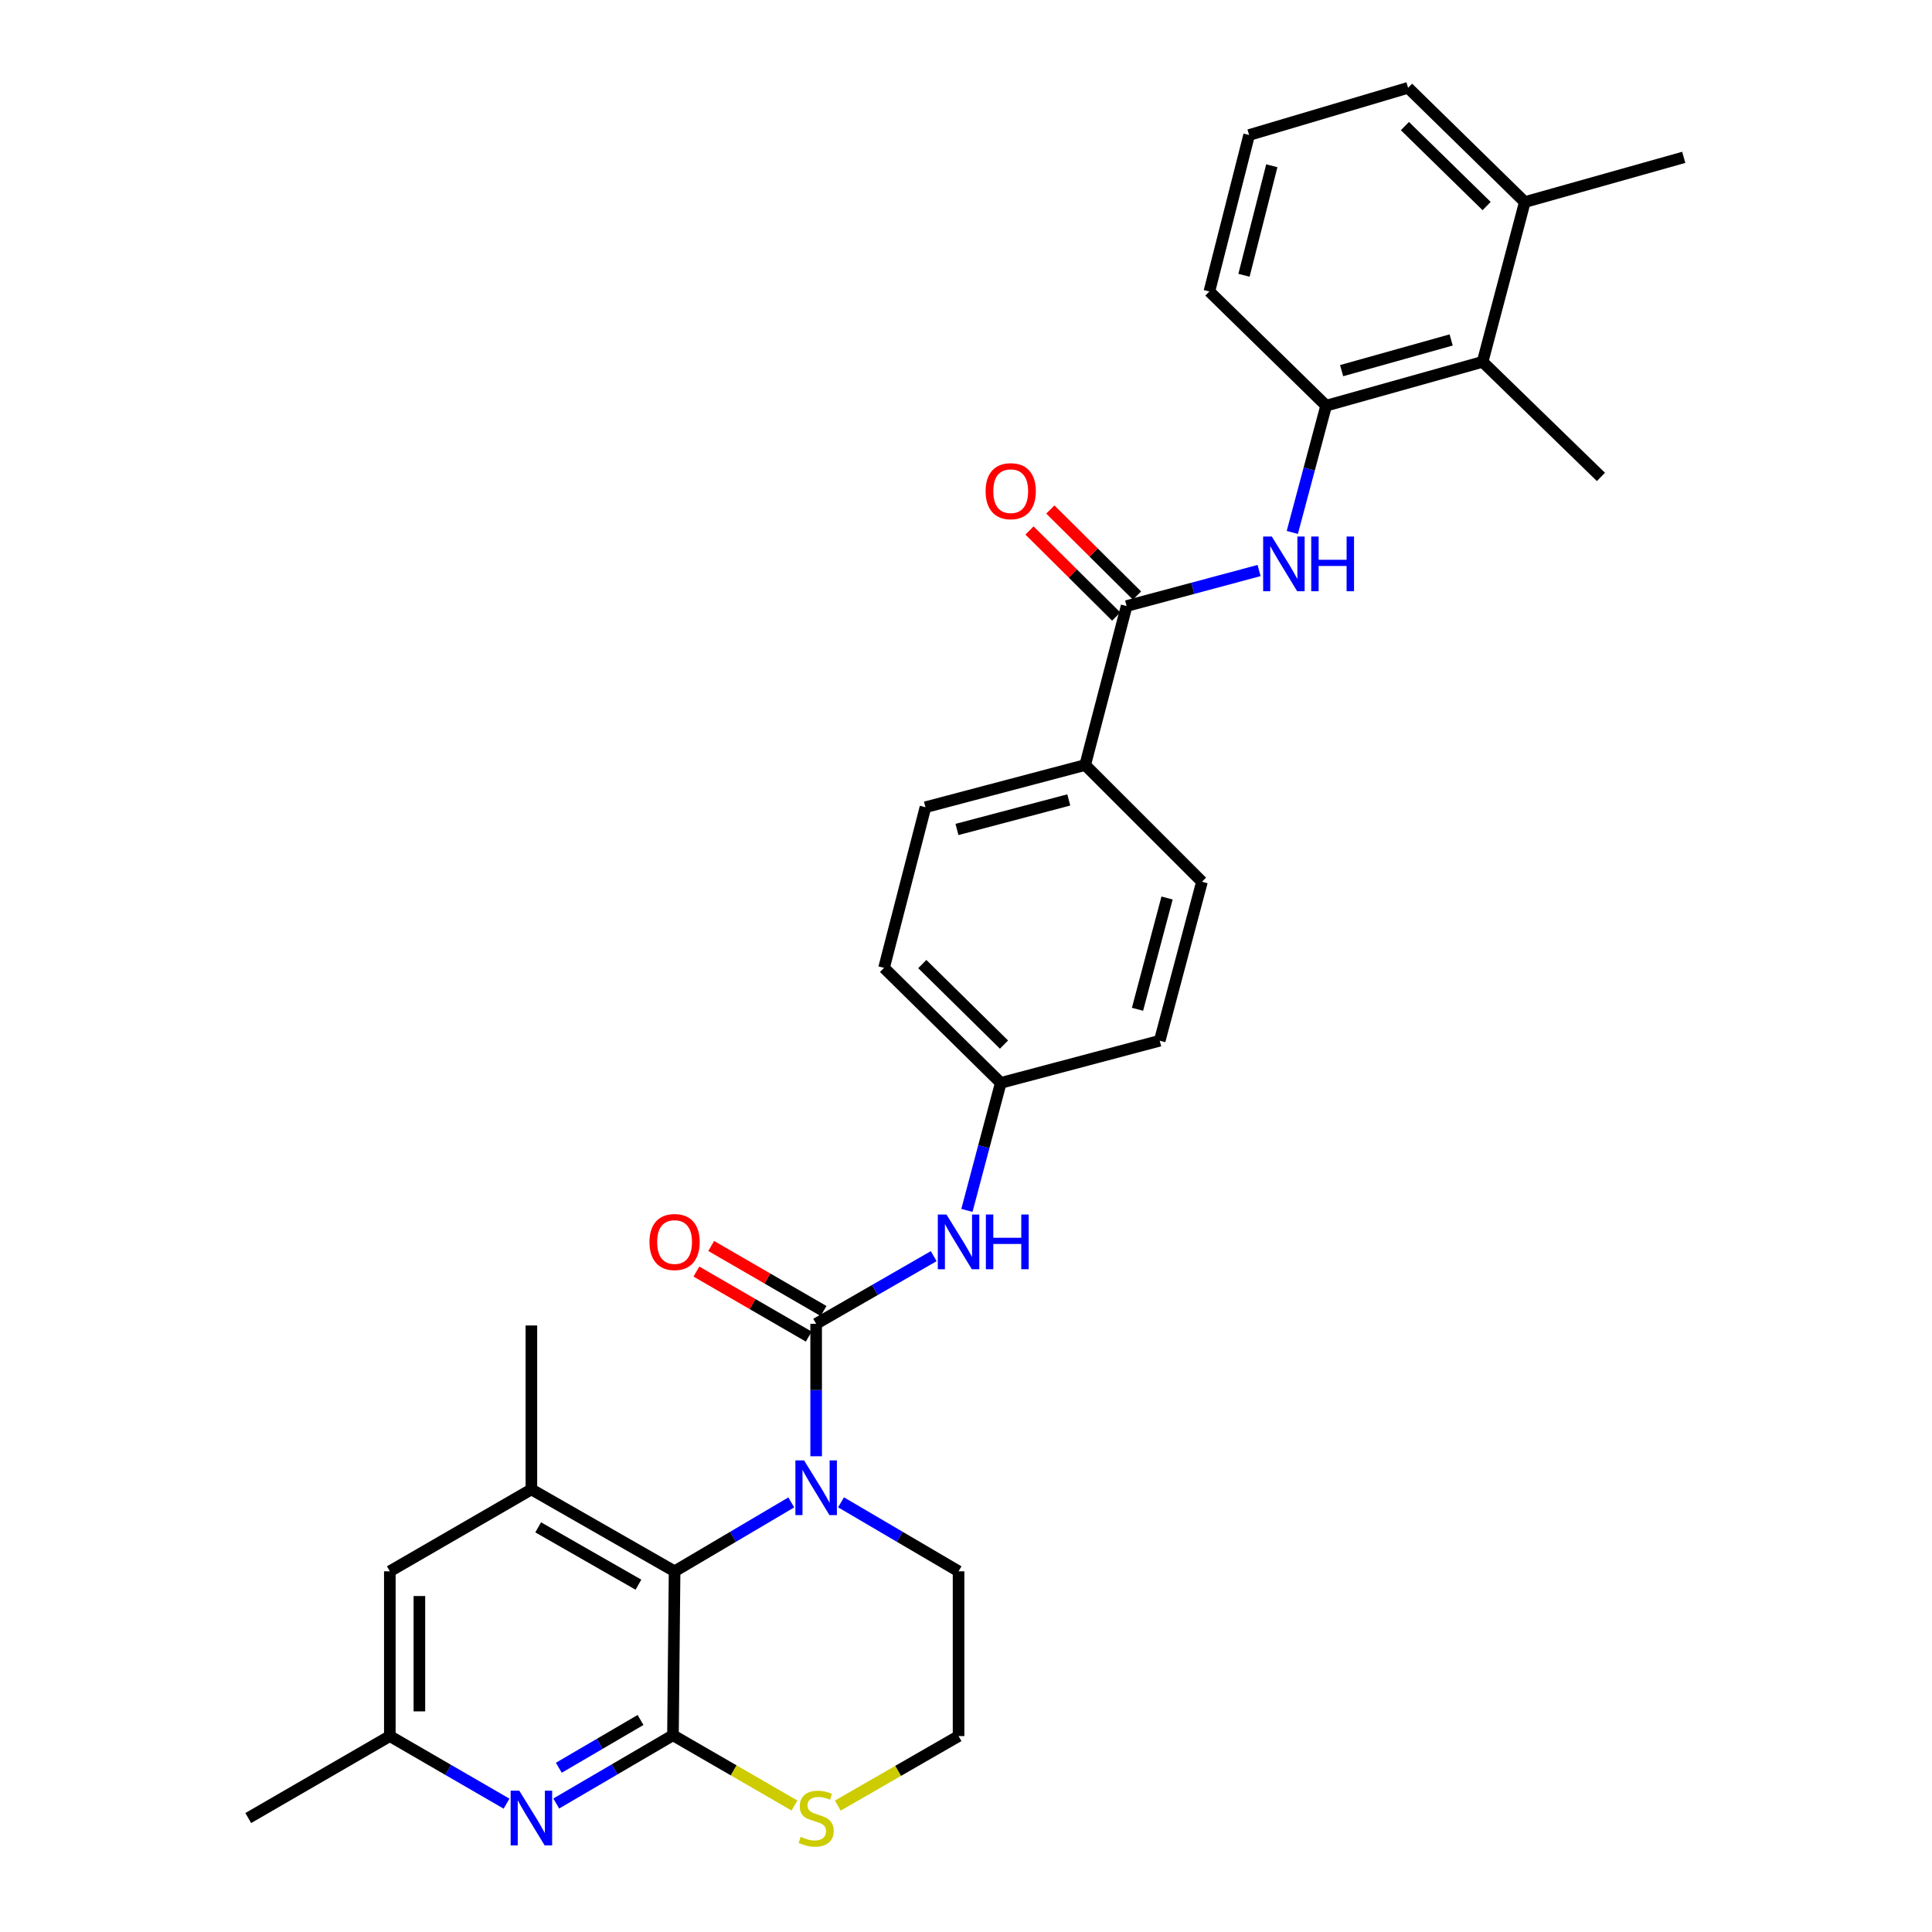 <?xml version='1.0' encoding='iso-8859-1'?>
<svg version='1.1' baseProfile='full'
              xmlns='http://www.w3.org/2000/svg'
                      xmlns:rdkit='http://www.rdkit.org/xml'
                      xmlns:xlink='http://www.w3.org/1999/xlink'
                  xml:space='preserve'
width='1000px' height='1000px' viewBox='0 0 1000 1000'>
<!-- END OF HEADER -->
<rect style='opacity:1.0;fill:#FFFFFF;stroke:none' width='1000' height='1000' x='0' y='0'> </rect>
<path class='bond-0' d='M 422.437,753.761 L 422.437,719.478' style='fill:none;fill-rule:evenodd;stroke:#0000FF;stroke-width:6px;stroke-linecap:butt;stroke-linejoin:miter;stroke-opacity:1' />
<path class='bond-0' d='M 422.437,719.478 L 422.437,685.195' style='fill:none;fill-rule:evenodd;stroke:#000000;stroke-width:6px;stroke-linecap:butt;stroke-linejoin:miter;stroke-opacity:1' />
<path class='bond-2' d='M 409.57,777.64 L 379.368,795.474' style='fill:none;fill-rule:evenodd;stroke:#0000FF;stroke-width:6px;stroke-linecap:butt;stroke-linejoin:miter;stroke-opacity:1' />
<path class='bond-2' d='M 379.368,795.474 L 349.166,813.308' style='fill:none;fill-rule:evenodd;stroke:#000000;stroke-width:6px;stroke-linecap:butt;stroke-linejoin:miter;stroke-opacity:1' />
<path class='bond-20' d='M 435.314,777.6 L 465.732,795.454' style='fill:none;fill-rule:evenodd;stroke:#0000FF;stroke-width:6px;stroke-linecap:butt;stroke-linejoin:miter;stroke-opacity:1' />
<path class='bond-20' d='M 465.732,795.454 L 496.149,813.308' style='fill:none;fill-rule:evenodd;stroke:#000000;stroke-width:6px;stroke-linecap:butt;stroke-linejoin:miter;stroke-opacity:1' />
<path class='bond-7' d='M 422.437,685.195 L 452.86,667.692' style='fill:none;fill-rule:evenodd;stroke:#000000;stroke-width:6px;stroke-linecap:butt;stroke-linejoin:miter;stroke-opacity:1' />
<path class='bond-7' d='M 452.86,667.692 L 483.283,650.19' style='fill:none;fill-rule:evenodd;stroke:#0000FF;stroke-width:6px;stroke-linecap:butt;stroke-linejoin:miter;stroke-opacity:1' />
<path class='bond-12' d='M 426.269,678.574 L 397.192,661.745' style='fill:none;fill-rule:evenodd;stroke:#000000;stroke-width:6px;stroke-linecap:butt;stroke-linejoin:miter;stroke-opacity:1' />
<path class='bond-12' d='M 397.192,661.745 L 368.115,644.916' style='fill:none;fill-rule:evenodd;stroke:#FF0000;stroke-width:6px;stroke-linecap:butt;stroke-linejoin:miter;stroke-opacity:1' />
<path class='bond-12' d='M 418.605,691.816 L 389.528,674.987' style='fill:none;fill-rule:evenodd;stroke:#000000;stroke-width:6px;stroke-linecap:butt;stroke-linejoin:miter;stroke-opacity:1' />
<path class='bond-12' d='M 389.528,674.987 L 360.451,658.158' style='fill:none;fill-rule:evenodd;stroke:#FF0000;stroke-width:6px;stroke-linecap:butt;stroke-linejoin:miter;stroke-opacity:1' />
<path class='bond-1' d='M 348.325,898.164 L 349.166,813.308' style='fill:none;fill-rule:evenodd;stroke:#000000;stroke-width:6px;stroke-linecap:butt;stroke-linejoin:miter;stroke-opacity:1' />
<path class='bond-3' d='M 348.325,898.164 L 318.117,915.831' style='fill:none;fill-rule:evenodd;stroke:#000000;stroke-width:6px;stroke-linecap:butt;stroke-linejoin:miter;stroke-opacity:1' />
<path class='bond-3' d='M 318.117,915.831 L 287.908,933.499' style='fill:none;fill-rule:evenodd;stroke:#0000FF;stroke-width:6px;stroke-linecap:butt;stroke-linejoin:miter;stroke-opacity:1' />
<path class='bond-3' d='M 331.538,890.257 L 310.392,902.624' style='fill:none;fill-rule:evenodd;stroke:#000000;stroke-width:6px;stroke-linecap:butt;stroke-linejoin:miter;stroke-opacity:1' />
<path class='bond-3' d='M 310.392,902.624 L 289.246,914.991' style='fill:none;fill-rule:evenodd;stroke:#0000FF;stroke-width:6px;stroke-linecap:butt;stroke-linejoin:miter;stroke-opacity:1' />
<path class='bond-31' d='M 348.325,898.164 L 379.771,916.348' style='fill:none;fill-rule:evenodd;stroke:#000000;stroke-width:6px;stroke-linecap:butt;stroke-linejoin:miter;stroke-opacity:1' />
<path class='bond-31' d='M 379.771,916.348 L 411.217,934.533' style='fill:none;fill-rule:evenodd;stroke:#CCCC00;stroke-width:6px;stroke-linecap:butt;stroke-linejoin:miter;stroke-opacity:1' />
<path class='bond-5' d='M 349.166,813.308 L 275.046,770.909' style='fill:none;fill-rule:evenodd;stroke:#000000;stroke-width:6px;stroke-linecap:butt;stroke-linejoin:miter;stroke-opacity:1' />
<path class='bond-5' d='M 330.451,820.229 L 278.567,790.55' style='fill:none;fill-rule:evenodd;stroke:#000000;stroke-width:6px;stroke-linecap:butt;stroke-linejoin:miter;stroke-opacity:1' />
<path class='bond-32' d='M 262.189,933.577 L 231.982,916.087' style='fill:none;fill-rule:evenodd;stroke:#0000FF;stroke-width:6px;stroke-linecap:butt;stroke-linejoin:miter;stroke-opacity:1' />
<path class='bond-32' d='M 231.982,916.087 L 201.775,898.597' style='fill:none;fill-rule:evenodd;stroke:#000000;stroke-width:6px;stroke-linecap:butt;stroke-linejoin:miter;stroke-opacity:1' />
<path class='bond-4' d='M 583.131,313.691 L 561.693,395.972' style='fill:none;fill-rule:evenodd;stroke:#000000;stroke-width:6px;stroke-linecap:butt;stroke-linejoin:miter;stroke-opacity:1' />
<path class='bond-6' d='M 583.131,313.691 L 617.414,304.499' style='fill:none;fill-rule:evenodd;stroke:#000000;stroke-width:6px;stroke-linecap:butt;stroke-linejoin:miter;stroke-opacity:1' />
<path class='bond-6' d='M 617.414,304.499 L 651.697,295.307' style='fill:none;fill-rule:evenodd;stroke:#0000FF;stroke-width:6px;stroke-linecap:butt;stroke-linejoin:miter;stroke-opacity:1' />
<path class='bond-15' d='M 588.52,308.262 L 566.084,285.991' style='fill:none;fill-rule:evenodd;stroke:#000000;stroke-width:6px;stroke-linecap:butt;stroke-linejoin:miter;stroke-opacity:1' />
<path class='bond-15' d='M 566.084,285.991 L 543.648,263.72' style='fill:none;fill-rule:evenodd;stroke:#FF0000;stroke-width:6px;stroke-linecap:butt;stroke-linejoin:miter;stroke-opacity:1' />
<path class='bond-15' d='M 577.741,319.12 L 555.305,296.85' style='fill:none;fill-rule:evenodd;stroke:#000000;stroke-width:6px;stroke-linecap:butt;stroke-linejoin:miter;stroke-opacity:1' />
<path class='bond-15' d='M 555.305,296.85 L 532.869,274.579' style='fill:none;fill-rule:evenodd;stroke:#FF0000;stroke-width:6px;stroke-linecap:butt;stroke-linejoin:miter;stroke-opacity:1' />
<path class='bond-13' d='M 275.046,770.909 L 201.775,813.308' style='fill:none;fill-rule:evenodd;stroke:#000000;stroke-width:6px;stroke-linecap:butt;stroke-linejoin:miter;stroke-opacity:1' />
<path class='bond-24' d='M 275.046,770.909 L 275.046,686.062' style='fill:none;fill-rule:evenodd;stroke:#000000;stroke-width:6px;stroke-linecap:butt;stroke-linejoin:miter;stroke-opacity:1' />
<path class='bond-8' d='M 668.891,275.584 L 677.648,242.783' style='fill:none;fill-rule:evenodd;stroke:#0000FF;stroke-width:6px;stroke-linecap:butt;stroke-linejoin:miter;stroke-opacity:1' />
<path class='bond-8' d='M 677.648,242.783 L 686.406,209.982' style='fill:none;fill-rule:evenodd;stroke:#000000;stroke-width:6px;stroke-linecap:butt;stroke-linejoin:miter;stroke-opacity:1' />
<path class='bond-17' d='M 500.474,626.5 L 509.234,593.503' style='fill:none;fill-rule:evenodd;stroke:#0000FF;stroke-width:6px;stroke-linecap:butt;stroke-linejoin:miter;stroke-opacity:1' />
<path class='bond-17' d='M 509.234,593.503 L 517.995,560.507' style='fill:none;fill-rule:evenodd;stroke:#000000;stroke-width:6px;stroke-linecap:butt;stroke-linejoin:miter;stroke-opacity:1' />
<path class='bond-10' d='M 686.406,209.982 L 767.395,187.287' style='fill:none;fill-rule:evenodd;stroke:#000000;stroke-width:6px;stroke-linecap:butt;stroke-linejoin:miter;stroke-opacity:1' />
<path class='bond-10' d='M 694.426,191.845 L 751.118,175.958' style='fill:none;fill-rule:evenodd;stroke:#000000;stroke-width:6px;stroke-linecap:butt;stroke-linejoin:miter;stroke-opacity:1' />
<path class='bond-25' d='M 686.406,209.982 L 625.971,150.864' style='fill:none;fill-rule:evenodd;stroke:#000000;stroke-width:6px;stroke-linecap:butt;stroke-linejoin:miter;stroke-opacity:1' />
<path class='bond-9' d='M 433.643,934.572 L 464.896,916.584' style='fill:none;fill-rule:evenodd;stroke:#CCCC00;stroke-width:6px;stroke-linecap:butt;stroke-linejoin:miter;stroke-opacity:1' />
<path class='bond-9' d='M 464.896,916.584 L 496.149,898.597' style='fill:none;fill-rule:evenodd;stroke:#000000;stroke-width:6px;stroke-linecap:butt;stroke-linejoin:miter;stroke-opacity:1' />
<path class='bond-16' d='M 767.395,187.287 L 789.24,104.589' style='fill:none;fill-rule:evenodd;stroke:#000000;stroke-width:6px;stroke-linecap:butt;stroke-linejoin:miter;stroke-opacity:1' />
<path class='bond-27' d='M 767.395,187.287 L 828.646,246.855' style='fill:none;fill-rule:evenodd;stroke:#000000;stroke-width:6px;stroke-linecap:butt;stroke-linejoin:miter;stroke-opacity:1' />
<path class='bond-11' d='M 561.693,395.972 L 479.013,417.817' style='fill:none;fill-rule:evenodd;stroke:#000000;stroke-width:6px;stroke-linecap:butt;stroke-linejoin:miter;stroke-opacity:1' />
<path class='bond-11' d='M 553.2,414.041 L 495.324,429.333' style='fill:none;fill-rule:evenodd;stroke:#000000;stroke-width:6px;stroke-linecap:butt;stroke-linejoin:miter;stroke-opacity:1' />
<path class='bond-33' d='M 561.693,395.972 L 622.137,456.39' style='fill:none;fill-rule:evenodd;stroke:#000000;stroke-width:6px;stroke-linecap:butt;stroke-linejoin:miter;stroke-opacity:1' />
<path class='bond-14' d='M 201.775,813.308 L 201.775,898.597' style='fill:none;fill-rule:evenodd;stroke:#000000;stroke-width:6px;stroke-linecap:butt;stroke-linejoin:miter;stroke-opacity:1' />
<path class='bond-14' d='M 217.075,826.101 L 217.075,885.804' style='fill:none;fill-rule:evenodd;stroke:#000000;stroke-width:6px;stroke-linecap:butt;stroke-linejoin:miter;stroke-opacity:1' />
<path class='bond-29' d='M 201.775,898.597 L 128.496,941.021' style='fill:none;fill-rule:evenodd;stroke:#000000;stroke-width:6px;stroke-linecap:butt;stroke-linejoin:miter;stroke-opacity:1' />
<path class='bond-30' d='M 789.24,104.589 L 871.504,81.444' style='fill:none;fill-rule:evenodd;stroke:#000000;stroke-width:6px;stroke-linecap:butt;stroke-linejoin:miter;stroke-opacity:1' />
<path class='bond-34' d='M 789.24,104.589 L 728.822,45.455' style='fill:none;fill-rule:evenodd;stroke:#000000;stroke-width:6px;stroke-linecap:butt;stroke-linejoin:miter;stroke-opacity:1' />
<path class='bond-34' d='M 769.475,106.654 L 727.182,65.259' style='fill:none;fill-rule:evenodd;stroke:#000000;stroke-width:6px;stroke-linecap:butt;stroke-linejoin:miter;stroke-opacity:1' />
<path class='bond-22' d='M 517.995,560.507 L 600.275,538.671' style='fill:none;fill-rule:evenodd;stroke:#000000;stroke-width:6px;stroke-linecap:butt;stroke-linejoin:miter;stroke-opacity:1' />
<path class='bond-23' d='M 517.995,560.507 L 457.576,500.964' style='fill:none;fill-rule:evenodd;stroke:#000000;stroke-width:6px;stroke-linecap:butt;stroke-linejoin:miter;stroke-opacity:1' />
<path class='bond-23' d='M 519.671,540.678 L 477.379,498.998' style='fill:none;fill-rule:evenodd;stroke:#000000;stroke-width:6px;stroke-linecap:butt;stroke-linejoin:miter;stroke-opacity:1' />
<path class='bond-18' d='M 622.137,456.39 L 600.275,538.671' style='fill:none;fill-rule:evenodd;stroke:#000000;stroke-width:6px;stroke-linecap:butt;stroke-linejoin:miter;stroke-opacity:1' />
<path class='bond-18' d='M 604.071,464.803 L 588.768,522.4' style='fill:none;fill-rule:evenodd;stroke:#000000;stroke-width:6px;stroke-linecap:butt;stroke-linejoin:miter;stroke-opacity:1' />
<path class='bond-19' d='M 479.013,417.817 L 457.576,500.964' style='fill:none;fill-rule:evenodd;stroke:#000000;stroke-width:6px;stroke-linecap:butt;stroke-linejoin:miter;stroke-opacity:1' />
<path class='bond-21' d='M 496.149,813.308 L 496.149,898.597' style='fill:none;fill-rule:evenodd;stroke:#000000;stroke-width:6px;stroke-linecap:butt;stroke-linejoin:miter;stroke-opacity:1' />
<path class='bond-26' d='M 625.971,150.864 L 646.541,69.884' style='fill:none;fill-rule:evenodd;stroke:#000000;stroke-width:6px;stroke-linecap:butt;stroke-linejoin:miter;stroke-opacity:1' />
<path class='bond-26' d='M 643.886,142.484 L 658.285,85.798' style='fill:none;fill-rule:evenodd;stroke:#000000;stroke-width:6px;stroke-linecap:butt;stroke-linejoin:miter;stroke-opacity:1' />
<path class='bond-28' d='M 646.541,69.884 L 728.822,45.455' style='fill:none;fill-rule:evenodd;stroke:#000000;stroke-width:6px;stroke-linecap:butt;stroke-linejoin:miter;stroke-opacity:1' />
<path  class='atom-0' d='M 416.177 755.882
L 425.457 770.882
Q 426.377 772.362, 427.857 775.042
Q 429.337 777.722, 429.417 777.882
L 429.417 755.882
L 433.177 755.882
L 433.177 784.202
L 429.297 784.202
L 419.337 767.802
Q 418.177 765.882, 416.937 763.682
Q 415.737 761.482, 415.377 760.802
L 415.377 784.202
L 411.697 784.202
L 411.697 755.882
L 416.177 755.882
' fill='#0000FF'/>
<path  class='atom-4' d='M 268.786 926.861
L 278.066 941.861
Q 278.986 943.341, 280.466 946.021
Q 281.946 948.701, 282.026 948.861
L 282.026 926.861
L 285.786 926.861
L 285.786 955.181
L 281.906 955.181
L 271.946 938.781
Q 270.786 936.861, 269.546 934.661
Q 268.346 932.461, 267.986 931.781
L 267.986 955.181
L 264.306 955.181
L 264.306 926.861
L 268.786 926.861
' fill='#0000FF'/>
<path  class='atom-7' d='M 658.284 277.703
L 667.564 292.703
Q 668.484 294.183, 669.964 296.863
Q 671.444 299.543, 671.524 299.703
L 671.524 277.703
L 675.284 277.703
L 675.284 306.023
L 671.404 306.023
L 661.444 289.623
Q 660.284 287.703, 659.044 285.503
Q 657.844 283.303, 657.484 282.623
L 657.484 306.023
L 653.804 306.023
L 653.804 277.703
L 658.284 277.703
' fill='#0000FF'/>
<path  class='atom-7' d='M 678.684 277.703
L 682.524 277.703
L 682.524 289.743
L 697.004 289.743
L 697.004 277.703
L 700.844 277.703
L 700.844 306.023
L 697.004 306.023
L 697.004 292.943
L 682.524 292.943
L 682.524 306.023
L 678.684 306.023
L 678.684 277.703
' fill='#0000FF'/>
<path  class='atom-8' d='M 489.889 628.628
L 499.169 643.628
Q 500.089 645.108, 501.569 647.788
Q 503.049 650.468, 503.129 650.628
L 503.129 628.628
L 506.889 628.628
L 506.889 656.948
L 503.009 656.948
L 493.049 640.548
Q 491.889 638.628, 490.649 636.428
Q 489.449 634.228, 489.089 633.548
L 489.089 656.948
L 485.409 656.948
L 485.409 628.628
L 489.889 628.628
' fill='#0000FF'/>
<path  class='atom-8' d='M 510.289 628.628
L 514.129 628.628
L 514.129 640.668
L 528.609 640.668
L 528.609 628.628
L 532.449 628.628
L 532.449 656.948
L 528.609 656.948
L 528.609 643.868
L 514.129 643.868
L 514.129 656.948
L 510.289 656.948
L 510.289 628.628
' fill='#0000FF'/>
<path  class='atom-10' d='M 414.437 950.741
Q 414.757 950.861, 416.077 951.421
Q 417.397 951.981, 418.837 952.341
Q 420.317 952.661, 421.757 952.661
Q 424.437 952.661, 425.997 951.381
Q 427.557 950.061, 427.557 947.781
Q 427.557 946.221, 426.757 945.261
Q 425.997 944.301, 424.797 943.781
Q 423.597 943.261, 421.597 942.661
Q 419.077 941.901, 417.557 941.181
Q 416.077 940.461, 414.997 938.941
Q 413.957 937.421, 413.957 934.861
Q 413.957 931.301, 416.357 929.101
Q 418.797 926.901, 423.597 926.901
Q 426.877 926.901, 430.597 928.461
L 429.677 931.541
Q 426.277 930.141, 423.717 930.141
Q 420.957 930.141, 419.437 931.301
Q 417.917 932.421, 417.957 934.381
Q 417.957 935.901, 418.717 936.821
Q 419.517 937.741, 420.637 938.261
Q 421.797 938.781, 423.717 939.381
Q 426.277 940.181, 427.797 940.981
Q 429.317 941.781, 430.397 943.421
Q 431.517 945.021, 431.517 947.781
Q 431.517 951.701, 428.877 953.821
Q 426.277 955.901, 421.917 955.901
Q 419.397 955.901, 417.477 955.341
Q 415.597 954.821, 413.357 953.901
L 414.437 950.741
' fill='#CCCC00'/>
<path  class='atom-13' d='M 336.166 642.868
Q 336.166 636.068, 339.526 632.268
Q 342.886 628.468, 349.166 628.468
Q 355.446 628.468, 358.806 632.268
Q 362.166 636.068, 362.166 642.868
Q 362.166 649.748, 358.766 653.668
Q 355.366 657.548, 349.166 657.548
Q 342.926 657.548, 339.526 653.668
Q 336.166 649.788, 336.166 642.868
M 349.166 654.348
Q 353.486 654.348, 355.806 651.468
Q 358.166 648.548, 358.166 642.868
Q 358.166 637.308, 355.806 634.508
Q 353.486 631.668, 349.166 631.668
Q 344.846 631.668, 342.486 634.468
Q 340.166 637.268, 340.166 642.868
Q 340.166 648.588, 342.486 651.468
Q 344.846 654.348, 349.166 654.348
' fill='#FF0000'/>
<path  class='atom-16' d='M 510.146 254.228
Q 510.146 247.428, 513.506 243.628
Q 516.866 239.828, 523.146 239.828
Q 529.426 239.828, 532.786 243.628
Q 536.146 247.428, 536.146 254.228
Q 536.146 261.108, 532.746 265.028
Q 529.346 268.908, 523.146 268.908
Q 516.906 268.908, 513.506 265.028
Q 510.146 261.148, 510.146 254.228
M 523.146 265.708
Q 527.466 265.708, 529.786 262.828
Q 532.146 259.908, 532.146 254.228
Q 532.146 248.668, 529.786 245.868
Q 527.466 243.028, 523.146 243.028
Q 518.826 243.028, 516.466 245.828
Q 514.146 248.628, 514.146 254.228
Q 514.146 259.948, 516.466 262.828
Q 518.826 265.708, 523.146 265.708
' fill='#FF0000'/>
</svg>
